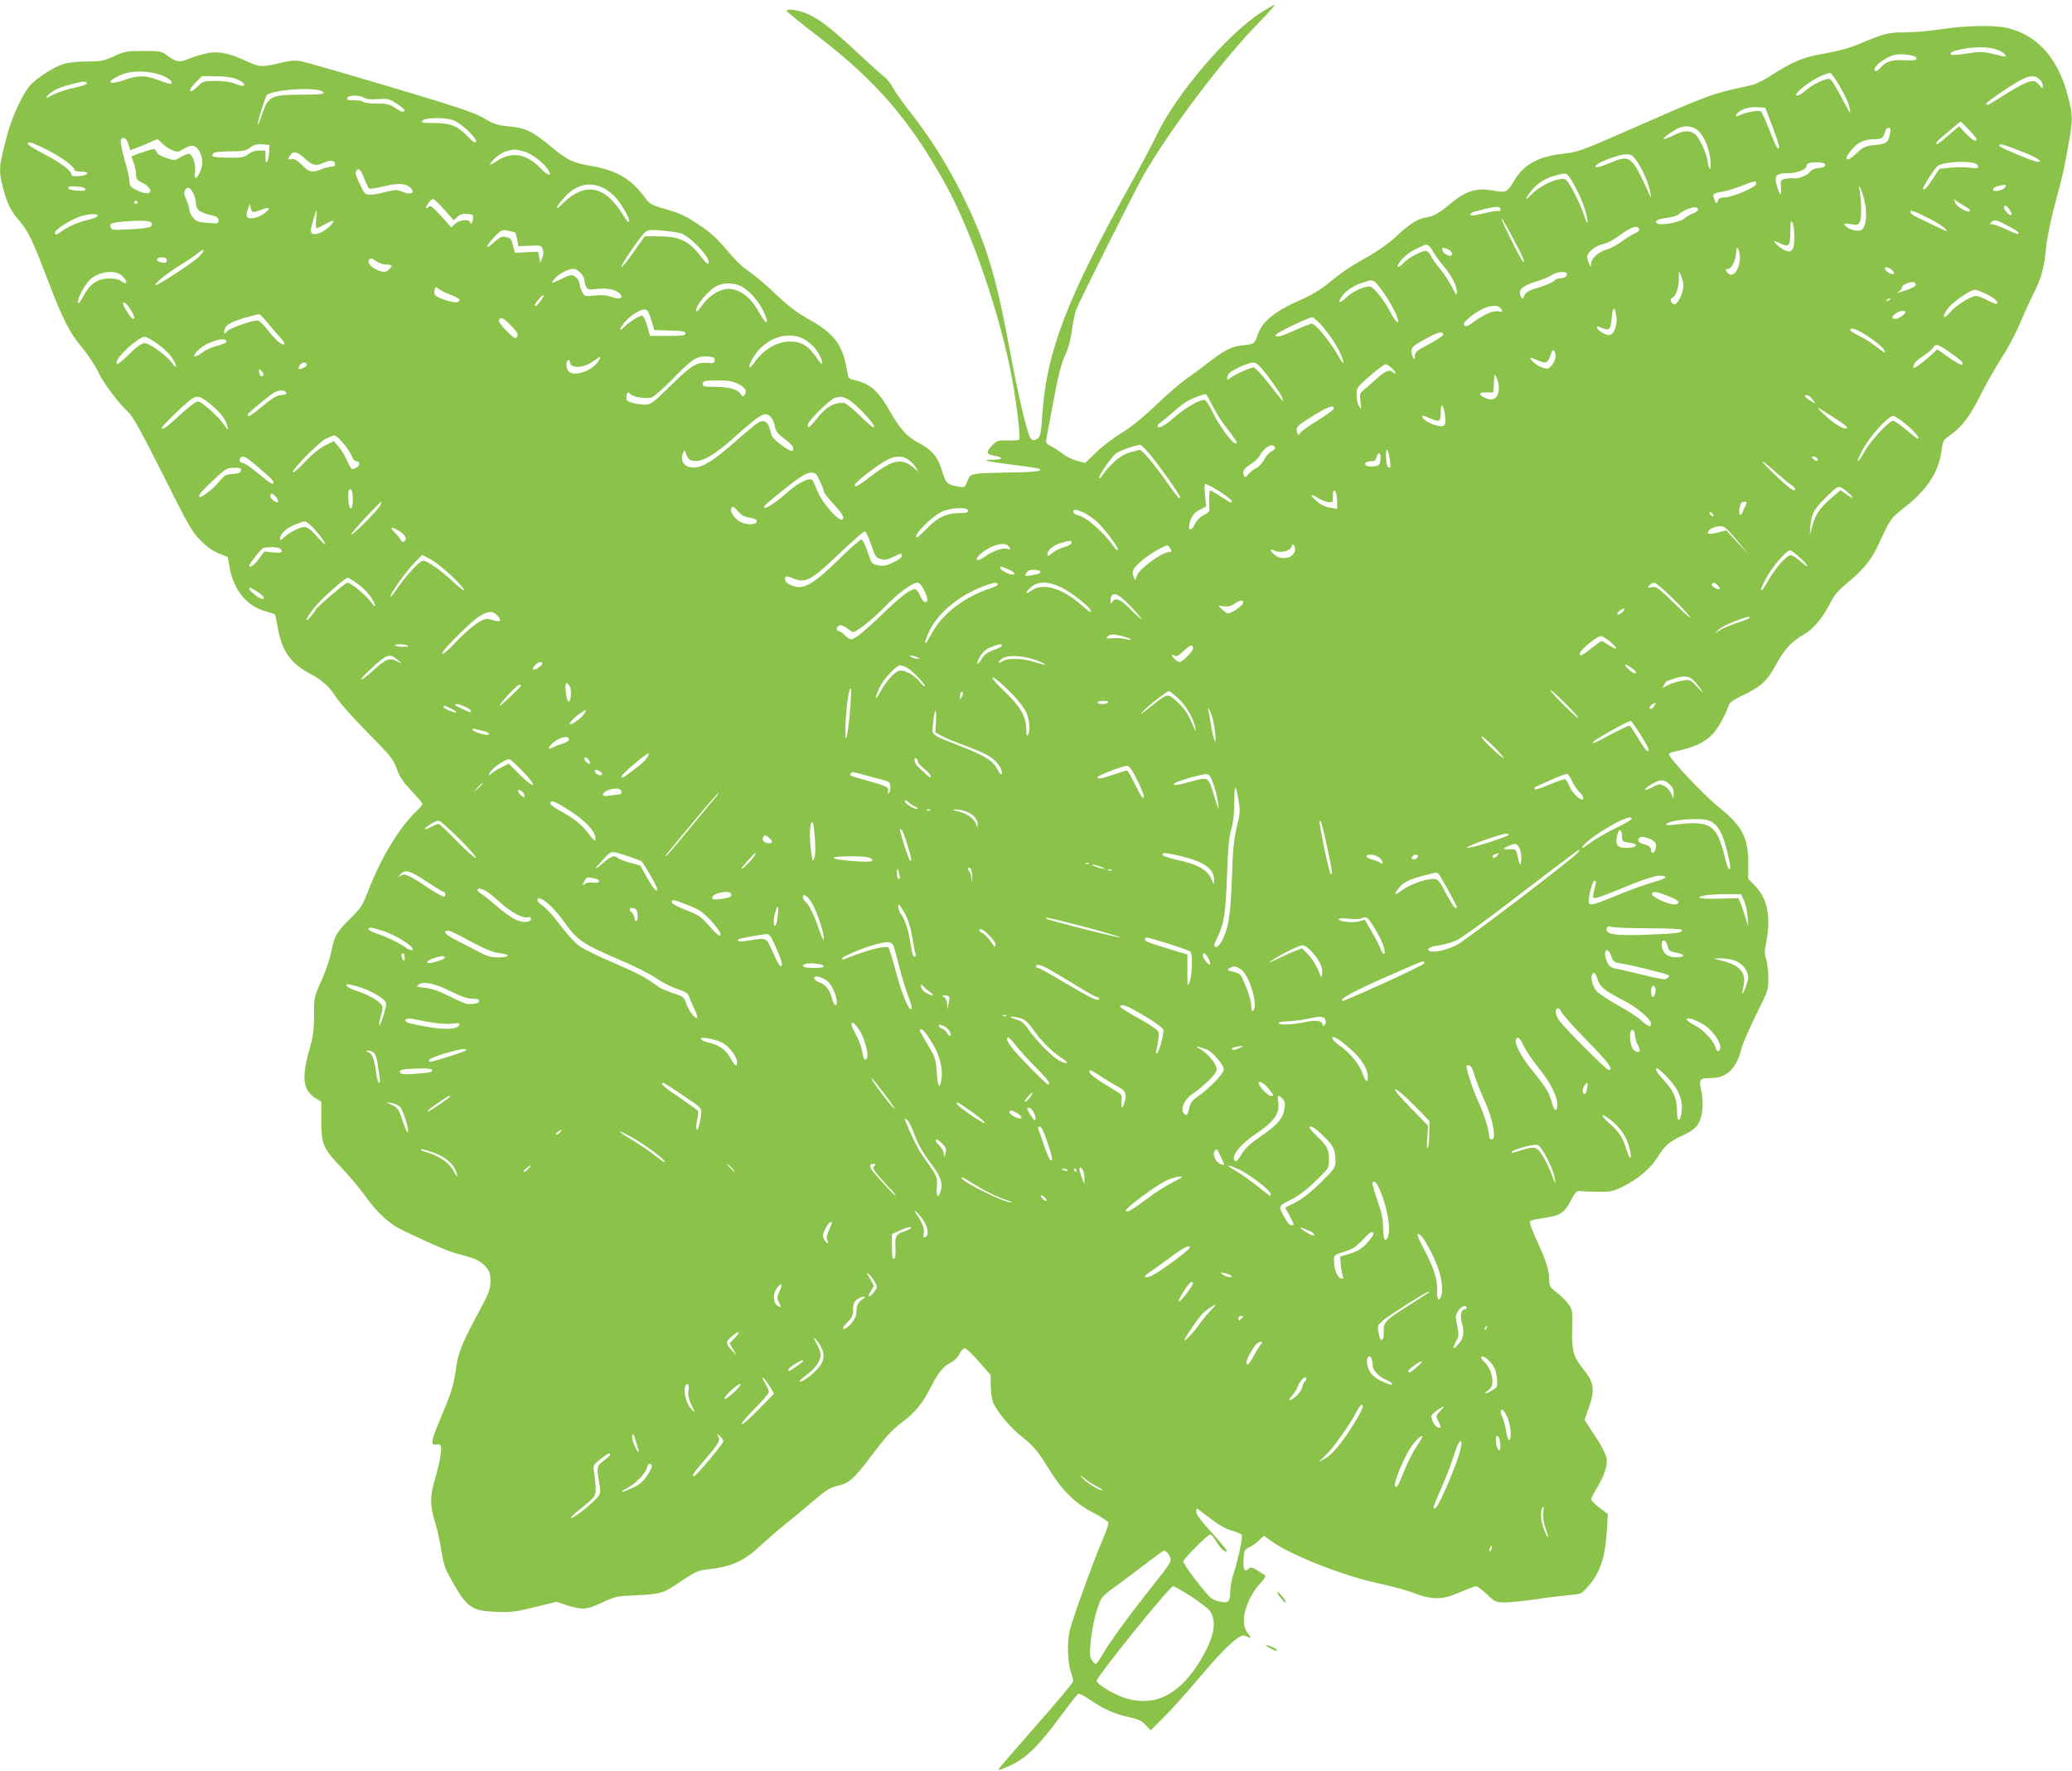 <?xml version="1.0" standalone="no"?>
<!DOCTYPE svg PUBLIC "-//W3C//DTD SVG 20010904//EN"
 "http://www.w3.org/TR/2001/REC-SVG-20010904/DTD/svg10.dtd">
<svg version="1.0" xmlns="http://www.w3.org/2000/svg"
 width="1280pt" height="1094pt" viewBox="0 0 1280 1094"
 preserveAspectRatio="xMidYMid meet">
<g transform="translate(0,1094) scale(0.1,-0.1)"
fill="#8bc34a" stroke="none">
<path d="M7785 10859 c-209 -136 -524 -508 -640 -754 -23 -49 -99 -193 -170
-320 -383 -689 -509 -1018 -535 -1396 -8 -117 -13 -146 -27 -156 -26 -20 -43
-15 -54 15 -26 67 -72 268 -119 519 -86 468 -146 666 -290 958 -95 193 -198
357 -329 525 -46 58 -93 125 -106 150 -13 25 -38 56 -56 69 -18 13 -90 78
-159 143 -159 148 -228 203 -305 239 -56 27 -135 39 -135 21 0 -4 91 -78 203
-164 350 -270 556 -509 771 -894 168 -299 347 -823 420 -1224 28 -156 52 -358
42 -367 -3 -3 -35 -5 -70 -4 -59 2 -66 0 -95 -29 -41 -42 -39 -57 9 -65 59
-10 59 -25 -1 -25 -87 0 -50 -10 112 -31 85 -10 161 -22 169 -25 31 -14 -37
-22 -180 -23 -80 -1 -168 -4 -196 -7 -49 -6 -53 -9 -68 -47 -15 -39 -16 -40
-57 -33 -66 11 -77 21 -99 96 -25 85 -61 129 -140 171 -76 40 -118 86 -180
194 -78 136 -125 176 -232 199 -22 5 -28 13 -33 44 -29 177 -78 242 -262 343
-51 29 -111 75 -178 139 -55 53 -127 114 -160 137 -33 22 -78 61 -100 87 -108
125 -131 148 -198 194 -99 68 -128 82 -232 112 -83 24 -92 30 -122 71 -84 114
-173 167 -332 194 -113 19 -147 36 -247 119 -112 94 -159 116 -258 125 -73 7
-93 13 -157 51 -62 36 -153 66 -574 192 -275 82 -523 153 -552 159 -42 8 -67
6 -136 -11 -111 -26 -122 -26 -208 14 -108 50 -175 62 -246 46 -31 -7 -76 -21
-101 -31 -60 -26 -82 -24 -133 14 -43 32 -46 32 -154 32 -103 0 -115 -2 -182
-33 -64 -29 -81 -32 -165 -32 -55 0 -116 -6 -145 -15 -56 -17 -149 -75 -201
-126 -44 -43 -115 -192 -145 -304 -56 -206 -57 -227 -27 -341 25 -94 48 -139
100 -199 54 -62 82 -122 169 -350 100 -261 138 -336 216 -430 37 -44 82 -112
100 -150 33 -71 123 -191 190 -254 27 -25 80 -122 211 -382 157 -314 180 -355
232 -407 38 -39 75 -65 113 -81 l56 -22 12 -68 c24 -136 105 -234 219 -267 31
-9 59 -18 61 -20 1 -1 9 -37 16 -78 25 -145 79 -223 196 -286 80 -42 125 -83
167 -150 19 -30 105 -127 192 -215 144 -146 160 -165 181 -225 18 -50 38 -80
91 -136 37 -39 68 -76 68 -81 0 -5 -18 -27 -41 -48 -107 -105 -214 -282 -295
-490 -35 -91 -45 -106 -110 -170 -84 -82 -99 -108 -119 -210 -8 -42 -35 -121
-60 -175 -45 -99 -45 -99 -45 -212 0 -96 -5 -129 -30 -218 -48 -169 -38 -245
38 -294 l37 -23 0 -119 c0 -146 11 -170 130 -294 44 -47 108 -123 141 -169 72
-102 149 -172 229 -211 220 -104 288 -133 359 -151 97 -25 126 -39 160 -79 21
-26 26 -42 26 -86 0 -46 -8 -68 -55 -157 -126 -235 -143 -275 -159 -389 -15
-104 -25 -136 -110 -338 -43 -103 -46 -133 -12 -124 16 4 25 1 29 -10 8 -21
-7 -105 -38 -211 -30 -102 -29 -159 6 -271 11 -36 27 -108 35 -161 11 -74 22
-111 50 -161 107 -195 131 -214 291 -220 90 -4 118 0 237 29 l134 33 53 -18
c106 -34 129 -33 226 12 84 39 93 41 208 46 139 5 173 14 239 58 130 88 145
96 212 103 141 15 220 50 320 144 39 36 111 99 161 139 50 40 130 106 177 147
70 60 96 75 138 85 73 15 104 43 218 195 78 104 117 147 180 196 88 67 130
119 180 219 45 88 76 128 122 151 24 12 45 33 55 54 9 19 24 35 33 35 9 0 48
-37 88 -83 l72 -82 0 -65 c1 -36 7 -82 14 -102 18 -50 108 -159 171 -208 75
-58 107 -95 171 -200 83 -136 165 -218 276 -275 49 -26 92 -53 95 -61 3 -8
-13 -56 -36 -108 -51 -116 -183 -481 -202 -556 -17 -71 -15 -192 5 -255 9 -27
16 -56 16 -62 0 -7 -97 -124 -217 -260 -266 -305 -247 -282 -242 -287 2 -3 36
10 75 29 92 42 171 119 302 297 56 75 106 139 112 143 6 4 37 -11 68 -33 86
-59 153 -90 239 -109 63 -13 84 -23 110 -50 l32 -33 78 78 c43 42 137 147 209
232 129 153 204 230 256 264 21 13 31 15 47 7 31 -17 34 -13 12 15 -30 38 -35
84 -16 149 18 65 53 124 99 173 19 20 27 36 20 40 -68 46 -86 54 -97 43 -27
-27 -38 -12 -35 51 3 59 5 64 33 77 17 7 44 27 61 43 l32 30 50 -36 c116 -84
447 -214 653 -257 75 -16 174 -42 220 -60 120 -45 180 -44 288 4 47 20 91 37
99 37 8 0 39 -22 68 -50 51 -48 55 -50 111 -50 32 0 117 9 188 19 72 11 165
22 207 26 76 7 78 7 117 52 75 85 107 178 117 343 l7 106 -52 39 c-28 21 -51
45 -51 52 0 7 14 35 31 63 48 78 71 147 64 191 -4 20 -27 68 -51 106 -25 37
-54 82 -65 100 l-20 32 25 71 c40 111 34 159 -30 237 -64 78 -75 117 -72 251
3 114 2 121 -23 155 -14 20 -46 52 -72 72 -43 33 -47 40 -47 78 0 58 -15 106
-65 218 -24 52 -47 107 -50 122 -8 29 -14 26 105 46 82 13 107 32 146 107 23
45 36 58 50 56 10 -2 60 -4 110 -5 86 -1 95 0 165 35 90 45 167 111 209 179
43 70 73 97 157 135 52 25 77 43 93 69 28 45 36 129 20 206 -16 72 -11 79 64
79 94 0 155 61 185 185 7 28 47 120 89 205 76 152 77 155 76 230 0 41 -6 92
-13 113 -11 31 -11 51 0 105 30 157 8 270 -67 347 l-44 46 0 94 c0 162 -37
232 -184 350 -86 68 -306 302 -306 325 0 5 12 12 28 15 128 27 190 55 244 112
31 32 81 123 101 184 3 9 40 33 83 53 112 53 152 90 204 187 52 97 97 146 175
190 59 33 118 106 169 207 19 37 48 70 102 114 92 76 145 140 185 227 81 173
76 166 169 240 140 110 208 218 225 354 7 53 11 60 49 86 73 50 123 116 187
243 34 68 93 172 131 232 39 59 89 154 113 210 23 55 60 137 82 181 54 106 70
165 83 294 6 64 28 171 55 271 52 194 57 218 84 372 27 149 26 177 -4 294 -61
237 -194 383 -383 423 -81 17 -253 13 -396 -9 -71 -11 -174 -20 -230 -20 -107
-1 -119 -4 -287 -74 -55 -23 -127 -43 -204 -56 -132 -22 -192 -46 -329 -133
-69 -44 -106 -60 -165 -72 -207 -45 -223 -50 -702 -261 -315 -138 -329 -143
-425 -154 -149 -16 -243 -68 -299 -165 -42 -71 -52 -77 -121 -64 -113 21 -174
3 -277 -82 -70 -59 -99 -74 -154 -84 -48 -8 -102 -43 -188 -125 -33 -31 -103
-80 -155 -110 -118 -66 -166 -98 -256 -172 -47 -38 -104 -72 -172 -102 -158
-69 -237 -134 -263 -216 -17 -52 -24 -57 -87 -63 -72 -6 -114 -27 -217 -107
-44 -34 -107 -81 -140 -103 -33 -23 -115 -94 -183 -159 -82 -78 -153 -136
-215 -174 -51 -31 -121 -85 -157 -120 l-66 -64 -51 13 c-28 8 -68 27 -89 44
-22 17 -54 38 -73 47 -28 15 -32 21 -27 44 3 15 19 101 36 193 37 202 54 268
86 339 15 32 30 90 36 140 5 46 18 105 28 131 26 64 363 737 413 824 167 290
498 727 721 953 55 56 96 102 90 102 -6 0 -46 -23 -89 -51z m4554 -227 c48
-18 72 -50 30 -39 -118 30 -129 31 -220 16 -50 -8 -93 -11 -96 -6 -8 14 4 20
65 33 81 17 170 16 221 -4z m-516 -38 c9 -3 17 -11 17 -17 0 -9 -21 -11 -74
-9 -78 4 -114 -7 -150 -47 -22 -24 -36 -27 -36 -7 0 19 60 65 107 82 35 12 87
11 136 -2z m-10815 -123 c29 -13 52 -30 52 -38 0 -17 -4 -16 -92 16 -74 27
-117 26 -203 -4 -105 -37 -113 -6 -8 36 66 26 178 22 251 -10z m10354 -58 c25
-43 50 -93 56 -112 15 -44 15 -75 0 -41 -7 14 -34 64 -60 112 -47 83 -51 86
-77 78 -42 -12 -93 -40 -129 -71 -40 -35 -76 -41 -46 -8 46 51 155 115 200
118 6 1 31 -34 56 -76z m-9903 39 c44 -17 67 -42 38 -42 -8 0 -31 7 -50 15
-22 9 -68 15 -114 15 -75 0 -78 -1 -114 -36 -24 -23 -39 -32 -44 -25 -4 7 11
29 33 51 l40 40 83 -1 c54 0 100 -6 128 -17z m11141 -2 c11 -11 20 -29 20 -41
0 -18 -2 -18 -23 7 -20 23 -28 26 -59 20 -19 -3 -82 -36 -139 -72 -118 -75
-129 -81 -129 -65 0 12 182 134 234 157 44 19 73 17 96 -6z m-12063 -26 c2 -5
-33 -17 -78 -26 -44 -9 -104 -29 -132 -44 -49 -25 -51 -25 -32 -4 28 31 65 48
148 70 75 20 89 20 94 4z m1426 -40 c20 -4 37 -12 37 -18 0 -8 -43 -11 -137
-11 -188 0 -206 -9 -244 -120 -15 -44 -28 -74 -28 -66 -1 19 50 180 59 186 44
27 222 44 313 29z m286 -48 c16 -9 45 -12 87 -8 58 4 67 2 114 -28 49 -31 63
-50 37 -50 -7 0 -29 11 -49 25 -31 21 -48 25 -112 25 -41 0 -78 5 -81 10 -3 6
-28 10 -55 10 -40 0 -48 3 -44 15 8 19 70 19 103 1z m8698 -171 c23 -60 42
-118 43 -128 0 -38 -20 -3 -60 101 -23 58 -46 110 -52 113 -14 9 -74 0 -117
-17 -40 -17 -44 -17 -35 -3 18 30 70 49 124 47 l55 -3 42 -110z m-8155 35 c59
-17 183 -140 140 -140 -4 0 -26 19 -47 41 -59 61 -104 79 -204 79 -73 0 -82 2
-71 15 15 18 124 21 182 5z m9418 -119 c0 -22 -22 -10 -65 34 l-43 45 -64 -55
c-34 -30 -66 -55 -70 -55 -19 0 -2 19 69 78 l75 62 49 -49 c27 -28 49 -55 49
-60z m-1722 54 c39 -33 73 -115 79 -189 3 -45 2 -57 -6 -46 -6 8 -11 25 -11
37 0 39 -51 152 -77 173 -34 27 -74 25 -134 -6 -28 -14 -55 -24 -61 -22 -10 4
70 60 102 71 36 13 80 6 108 -18z m1187 -22 c-10 -54 -19 -61 -93 -69 -60 -6
-70 -11 -114 -52 -33 -31 -52 -42 -59 -35 -7 7 2 25 28 56 40 48 80 67 143 67
44 0 55 8 64 43 3 15 13 27 22 27 13 0 15 -7 9 -37z m-10882 -63 c5 -19 10
-36 11 -38 2 -1 41 14 86 33 l83 36 31 -29 c17 -16 45 -35 63 -41 28 -12 36
-11 66 8 49 30 74 27 97 -11 24 -40 26 -88 4 -134 -22 -46 -37 -44 -29 5 7 45
-16 111 -39 111 -8 0 -31 -10 -51 -21 -36 -22 -37 -22 -90 -4 -35 12 -55 25
-59 38 -3 14 -11 18 -28 14 -17 -3 -106 -34 -126 -43 -1 0 5 -17 13 -37 8 -20
15 -52 15 -71 0 -31 5 -38 39 -55 72 -37 63 -86 -11 -56 -58 23 -68 33 -68 65
0 15 -13 74 -30 131 -16 57 -27 112 -24 122 9 29 37 15 47 -23z m-494 -40 c89
-46 161 -100 161 -121 0 -5 18 -9 41 -9 58 0 46 -24 -14 -28 -36 -2 -47 0 -47
12 0 23 -67 72 -172 127 -92 47 -118 69 -82 69 9 0 59 -22 113 -50z m1364 -7
c-1 -24 -6 -51 -12 -60 -8 -14 -10 -10 -11 25 l0 42 -39 0 c-25 0 -48 -8 -67
-22 -25 -20 -39 -23 -121 -22 -97 1 -115 6 -94 27 8 8 44 12 104 12 81 0 96 3
122 23 22 18 39 22 74 20 l46 -3 -2 -42z m10821 3 c98 -38 143 -67 104 -66
-25 1 -232 87 -236 98 -6 19 16 14 132 -32z m-9250 -1 c40 -9 110 -58 142
-100 43 -56 17 -60 -36 -5 -88 91 -179 106 -269 46 -35 -24 -48 -29 -41 -16
15 28 69 69 98 76 15 3 32 7 37 9 10 3 14 3 69 -10z m-1350 -45 c48 -44 68
-48 120 -24 37 18 66 13 66 -11 0 -9 -9 -15 -24 -15 -13 0 -40 -7 -59 -15 -57
-24 -79 -19 -122 26 -29 29 -46 39 -62 36 -27 -5 -27 -3 -11 23 19 30 44 24
92 -20z m8234 -25 c35 -54 71 -140 78 -190 4 -30 4 -30 -7 -5 -111 243 -117
247 -251 190 -44 -19 -75 -27 -81 -21 -17 17 146 82 198 78 24 -2 36 -12 63
-52z m1157 -15 c0 -10 -12 -16 -39 -18 -27 -2 -45 -11 -58 -27 -17 -22 -78
-43 -103 -36 -5 1 -24 0 -43 -4 -34 -6 -34 -7 -30 -55 3 -53 -3 -54 -21 -1
-25 75 -13 91 65 91 54 0 114 23 114 44 0 18 22 25 75 23 28 -2 40 -6 40 -17z
m914 14 c18 -4 31 -13 31 -22 0 -12 -9 -13 -51 -8 -28 4 -82 4 -120 0 l-68 -7
-42 -63 c-36 -56 -59 -78 -59 -58 0 12 69 120 87 136 26 24 151 36 222 22z
m-9935 -106 c10 -26 22 -50 27 -53 4 -3 48 3 95 15 92 22 137 17 165 -16 23
-28 -5 -39 -51 -20 -38 15 -47 15 -103 1 -102 -25 -129 -24 -143 5 -45 88 -53
114 -42 127 15 19 29 2 52 -59z m7453 0 c38 -61 81 -159 93 -214 15 -65 6 -66
-15 -2 -20 60 -68 159 -97 200 -16 23 -24 26 -51 22 -58 -11 -131 -50 -176
-95 -37 -37 -42 -39 -27 -14 42 68 98 111 176 131 66 18 67 18 97 -28z m1141
-25 c-4 -22 -148 -82 -196 -83 -24 0 -35 -6 -40 -21 -8 -20 -9 -20 -20 6 -16
35 -11 41 45 50 26 4 79 20 118 35 83 34 98 36 93 13z m-7121 -24 c24 -11 59
-39 79 -62 39 -46 89 -136 80 -145 -7 -7 -4 -10 -50 60 -106 162 -225 181
-355 55 -58 -57 -54 -32 7 35 70 78 155 98 239 57z m7795 -100 c14 -72 3 -145
-23 -160 -24 -12 -80 3 -100 27 -11 14 -8 15 33 9 41 -6 47 -5 58 16 12 22 9
148 -5 209 -3 17 0 14 11 -10 9 -19 21 -60 26 -91z m868 111 c0 -13 -34 -30
-60 -30 -31 0 -19 24 16 31 43 10 44 10 44 -1z m-11862 -18 c3 -10 -9 -12 -49
-10 -32 2 -54 8 -57 16 -3 10 9 12 49 10 32 -2 54 -8 57 -16z m666 -26 c9 -19
16 -44 16 -56 0 -47 22 -64 113 -84 19 -5 27 -13 27 -28 0 -20 -4 -20 -67 -15
-57 4 -71 9 -90 32 -13 14 -23 36 -23 48 0 12 -9 40 -19 63 -13 28 -16 46 -9
57 14 27 34 20 52 -17z m1551 -102 l58 -65 22 21 c17 16 33 21 61 18 35 -3 39
-6 36 -27 -3 -29 -13 -41 -19 -23 -8 20 -65 14 -91 -10 l-24 -23 -63 70 c-55
60 -65 68 -79 56 -20 -17 -20 -7 0 24 9 14 22 25 29 25 7 0 38 -29 70 -66z
m9411 10 c11 -7 16 -15 12 -19 -11 -12 -81 28 -89 52 l-8 22 33 -22 c19 -12
42 -27 52 -33z m-11306 36 c0 -5 -4 -10 -10 -10 -5 0 -10 5 -10 10 0 6 5 10
10 10 6 0 10 -4 10 -10z m716 -60 c8 0 31 7 51 15 20 8 39 13 42 9 11 -11 -49
-53 -85 -60 -49 -9 -60 4 -43 53 13 37 14 37 17 11 2 -16 9 -28 18 -28z m7704
14 c0 -7 -6 -11 -14 -8 -7 3 -48 -4 -90 -14 -42 -11 -78 -16 -81 -12 -8 13 9
20 88 39 76 18 97 17 97 -5z m3145 0 c9 -14 14 -28 11 -31 -8 -9 -46 27 -46
44 0 21 16 15 35 -13z m-1925 2 c0 -8 -14 -19 -32 -25 -18 -6 -42 -21 -54 -32
-24 -22 -152 -45 -168 -29 -16 16 4 27 61 34 31 4 64 13 73 21 43 39 120 59
120 31z m-8537 -61 c-3 -30 -2 -55 3 -55 5 0 29 12 53 25 24 14 46 23 49 20
10 -10 -51 -64 -84 -75 -37 -13 -54 -7 -54 17 0 16 31 123 36 123 1 0 0 -25
-3 -55z m9968 3 c43 -21 85 -49 95 -60 22 -24 25 -25 -91 30 -121 58 -118 57
-123 71 -6 18 27 7 119 -41z m-11318 17 c-1 -5 -30 -17 -65 -25 -64 -16 -111
-37 -160 -71 -31 -23 -38 -23 -38 -5 0 18 90 75 154 98 53 18 112 20 109 3z
m8802 -252 c8 -18 11 -33 7 -33 -9 0 -128 235 -137 270 -6 25 104 -177 130
-237z m-8467 206 c4 -23 -17 -29 -139 -36 -96 -5 -109 -4 -115 11 -10 25 1 30
79 37 118 10 171 6 175 -12z m10147 -80 c0 -80 -13 -102 -54 -88 -26 9 -83 59
-68 59 3 0 22 -8 42 -17 47 -22 55 -11 55 82 1 59 3 67 13 50 6 -11 12 -50 12
-86z m1311 70 c64 -33 81 -46 72 -54 -3 -3 -38 10 -79 30 -41 19 -80 33 -88
30 -11 -4 -12 -3 -1 10 18 21 30 19 96 -16z m-2269 -26 c3 -7 -11 -19 -30 -26
-18 -8 -55 -31 -81 -51 -26 -19 -66 -41 -89 -47 -53 -15 -97 -55 -98 -88 -1
-25 -1 -25 -15 7 -10 23 -11 38 -4 52 14 27 60 56 99 64 19 3 58 24 88 46 76
58 120 73 130 43z m-6945 -19 c3 -2 9 -22 13 -44 l7 -41 71 3 c68 3 71 2 80
-22 6 -16 4 -35 -4 -55 l-12 -30 -6 35 -6 35 -72 -3 -72 -4 -12 46 c-9 38 -16
46 -40 51 -31 7 -41 2 -91 -44 -45 -40 -32 -5 16 45 42 44 47 46 83 39 21 -4
41 -9 45 -11z m1022 -5 c61 -17 196 -163 172 -186 -5 -5 -20 8 -34 27 -85 113
-138 140 -280 140 l-79 0 -67 -95 c-36 -52 -71 -95 -77 -95 -12 0 114 187 145
214 18 16 31 18 101 12 44 -4 98 -11 119 -17z m4622 -77 c6 -4 18 -20 27 -37
9 -16 36 -55 62 -85 54 -65 85 -125 85 -165 0 -24 -4 -20 -30 31 -16 32 -50
84 -75 114 -25 30 -51 67 -58 83 -6 15 -20 27 -30 27 -27 0 -109 -45 -136 -74
-28 -30 -46 -34 -32 -8 18 35 67 75 116 98 58 26 56 26 71 16z m118 -22 c25
-9 37 -40 15 -40 -20 0 -49 21 -49 35 0 18 1 18 34 5z m1802 -26 c13 -68 -28
-150 -64 -128 -19 13 -28 36 -12 32 21 -5 52 48 54 91 1 51 13 53 22 5z
m-9517 -20 c-35 -36 -269 -189 -269 -175 0 15 69 71 149 120 47 29 98 63 114
77 42 36 47 20 6 -22z m-199 -22 c0 -15 -6 -18 -30 -14 -17 2 -30 10 -30 18 0
9 11 14 30 14 22 0 30 -5 30 -18z m1355 -26 c39 -1 43 -7 19 -30 -18 -18 -33
-20 -68 -6 -41 15 -70 49 -56 65 10 12 16 11 41 -7 16 -12 44 -22 64 -22z
m9298 -30 c9 -7 17 -18 17 -24 0 -16 -47 6 -54 24 -7 18 14 17 37 0z m-8098
-21 c14 -13 25 -34 25 -45 0 -12 5 -30 11 -42 10 -18 17 -19 69 -13 63 7 119
-5 141 -31 22 -27 -3 -36 -52 -19 -32 12 -61 14 -106 9 -61 -6 -61 -6 -77 24
-9 17 -16 39 -16 48 0 23 -29 54 -50 54 -9 0 -39 -11 -65 -25 -27 -13 -50 -23
-52 -22 -9 9 36 52 71 68 54 25 72 24 101 -6z m-2830 -20 c39 -38 31 -60 -9
-30 -23 17 -93 20 -133 4 -40 -15 -71 -47 -101 -104 -17 -33 -27 -44 -30 -33
-5 23 40 108 76 142 53 50 157 62 197 21z m8925 11 c0 -15 -21 -26 -50 -26 -9
0 -23 -7 -30 -15 -7 -8 -41 -24 -76 -35 -83 -25 -101 -35 -109 -61 -6 -17 -9
-19 -16 -8 -27 43 -1 72 89 99 37 11 81 29 97 40 35 23 95 27 95 6z m719 -71
c1 -41 -34 -115 -54 -115 -19 0 -33 32 -17 38 22 7 42 60 43 114 l1 53 13 -30
c8 -16 14 -43 14 -60z m-1914 29 c29 -12 129 -165 149 -231 14 -45 -14 -22
-43 35 -39 77 -107 162 -130 162 -39 0 -107 -32 -143 -67 -43 -42 -60 -38 -29
6 25 35 77 69 134 87 23 7 43 13 44 13 1 1 9 -2 18 -5z m3350 -23 c0 -8 -24
-22 -55 -32 -63 -21 -72 -23 -47 -8 9 5 17 16 17 24 0 14 45 35 70 32 8 -1 15
-9 15 -16z m-7256 -10 c62 -32 131 -120 155 -198 14 -45 -13 -22 -45 38 -58
108 -149 164 -227 138 -49 -16 -94 -51 -128 -100 -16 -23 -30 -37 -32 -31 -10
30 77 134 132 158 44 19 101 17 145 -5z m-1796 -52 c58 -22 70 -35 41 -46 -20
-7 -120 25 -135 43 -6 7 -8 23 -4 34 6 19 8 20 24 6 9 -8 42 -25 74 -37z
m9482 7 c51 -23 83 -51 71 -63 -3 -3 -28 6 -55 20 -27 15 -59 28 -72 29 -29 2
-125 -58 -161 -100 -45 -54 -55 -31 -12 26 29 37 137 112 163 112 9 0 39 -11
66 -24z m-8925 -45 c-12 -17 -26 -31 -31 -31 -12 0 -3 17 24 47 29 32 34 20 7
-16z m8335 9 c-3 -5 -12 -10 -18 -10 -7 0 -6 4 3 10 19 12 23 12 15 0z
m-10870 -60 c26 -42 31 -60 15 -60 -9 0 -60 79 -60 93 0 19 23 2 45 -33z
m8463 8 c19 -19 14 -29 -12 -22 -30 7 -84 -16 -148 -62 -38 -29 -52 -34 -61
-25 -9 10 -3 20 28 47 76 65 162 93 193 62z m717 -51 c9 -56 -15 -117 -45
-117 -24 0 -66 25 -74 45 -4 11 2 11 31 -1 46 -20 53 -11 60 65 6 68 19 72 28
8z m-5962 -24 l19 -62 96 -3 c78 -2 97 -6 97 -18 0 -12 -19 -15 -109 -15
l-110 0 -18 63 c-10 34 -24 62 -31 62 -17 0 -77 -37 -109 -68 -35 -33 -36 -21
-2 24 32 41 101 85 129 82 15 -2 24 -18 38 -65z m7747 48 c0 -14 -41 -41 -62
-41 -25 0 -23 16 4 34 25 18 58 21 58 7z m-10119 -63 c23 -29 58 -70 78 -90
19 -21 32 -41 28 -44 -12 -12 -54 24 -102 86 -28 36 -54 60 -65 60 -37 0 -180
-51 -189 -68 -15 -26 -23 -8 -10 21 8 18 28 31 68 46 46 17 113 35 143 40 3 1
25 -23 49 -51z m1513 -27 c25 -25 37 -45 33 -55 -10 -24 -19 -20 -71 33 -33
33 -47 55 -43 66 9 21 29 10 81 -44z m4993 17 c49 -55 99 -126 123 -181 27
-59 24 -80 -4 -30 -60 105 -148 213 -172 213 -8 0 -54 -18 -103 -40 -91 -41
-126 -49 -119 -28 4 12 203 108 224 108 6 0 29 -19 51 -42z m3386 -78 c41 -27
82 -61 91 -75 23 -34 14 -32 -44 14 -28 22 -75 52 -105 66 -30 15 -55 31 -55
36 0 21 44 5 113 -41z m-2626 14 c2 -6 -37 -32 -87 -59 -78 -41 -90 -51 -90
-74 0 -20 -2 -23 -10 -11 -5 8 -10 27 -10 42 0 23 11 33 83 72 80 45 107 52
114 30z m-3984 -15 c47 -13 102 -60 128 -110 30 -59 23 -79 -10 -28 -51 79
-97 109 -170 109 -80 0 -161 -47 -218 -126 -43 -61 -46 -28 -4 37 65 98 175
146 274 118z m-3979 -30 c58 -39 102 -82 122 -121 21 -41 11 -46 -16 -7 -32
44 -137 119 -167 119 -17 0 -46 -20 -92 -65 -69 -66 -81 -74 -81 -54 0 35 137
159 175 159 6 0 33 -14 59 -31z m443 -2 c-1 -5 -27 -16 -57 -24 -30 -7 -68
-25 -86 -38 -64 -49 -75 -24 -13 26 58 46 168 71 156 36z m10646 -62 c72 -50
92 -70 79 -79 -5 -3 -42 17 -82 45 l-72 51 -37 -34 c-51 -48 -111 -91 -111
-79 0 24 15 42 61 72 27 17 54 40 60 50 15 28 31 24 102 -26z m-2433 -25 c0
-16 -10 -41 -23 -56 -22 -25 -26 -26 -59 -15 -19 6 -46 23 -58 36 -27 29 -23
31 27 10 59 -25 65 -21 87 48 8 26 26 11 26 -23z m-5915 -34 c-35 -53 -131
-90 -174 -67 -22 12 -30 64 -11 76 6 3 10 -1 10 -9 0 -45 84 -43 146 3 22 16
40 27 42 26 2 -2 -4 -15 -13 -29z m720 9 c0 -18 -6 -20 -46 -17 -66 5 -97 -14
-230 -144 -108 -106 -119 -114 -155 -114 -22 0 -56 5 -76 11 -30 8 -38 15 -38
33 0 30 10 39 24 21 13 -17 93 -30 130 -21 14 3 73 55 132 115 119 123 149
142 214 139 37 -3 45 -6 45 -23z m-2520 -24 c6 -10 -25 -31 -45 -31 -8 0 -8 6
0 20 11 21 35 27 45 11z m5932 -68 c65 -87 86 -118 96 -148 8 -24 9 -25 -96
109 -38 47 -74 86 -82 86 -21 0 -126 -48 -147 -67 -19 -17 -23 -8 -11 23 8 20
118 73 154 74 21 0 38 -15 86 -77z m767 46 c14 -11 26 -26 26 -32 0 -8 -4 -7
-12 1 -22 22 -47 13 -101 -35 -29 -27 -66 -58 -81 -71 -26 -22 -27 -27 -21
-75 5 -50 5 -51 -9 -27 -9 14 -15 45 -16 70 0 42 4 48 57 95 65 58 114 95 124
95 3 0 18 -9 33 -21z m-6969 -49 c-9 -14 -25 5 -25 30 0 12 3 12 16 -2 9 -9
13 -21 9 -28z m7634 -70 c1 -68 -32 -94 -85 -68 -43 21 -40 35 8 34 l43 -1 4
60 c3 59 3 60 17 30 7 -16 13 -41 13 -55z m-4699 18 c46 -24 57 -42 40 -68 -8
-13 -12 -12 -25 7 -20 29 -73 43 -162 43 -54 0 -73 3 -73 13 0 24 12 27 95 27
64 0 90 -5 125 -22z m-2792 -55 c2 -9 -7 -13 -26 -13 -30 0 -53 -14 -142 -87
-51 -42 -70 -52 -70 -35 0 8 83 78 153 130 33 24 77 26 85 5z m5726 -86 c20
-41 62 -105 92 -142 30 -38 54 -72 54 -77 0 -42 -96 78 -148 184 -21 45 -43
77 -52 78 -31 0 -117 -49 -175 -100 -65 -57 -101 -78 -113 -66 -4 5 4 15 16
25 13 9 50 39 82 68 32 28 73 59 91 68 41 22 102 43 109 39 3 -1 23 -36 44
-77z m3705 43 l16 -24 -32 19 c-35 20 -44 39 -17 33 9 -2 24 -14 33 -28z
m-9900 -26 c64 -53 97 -96 106 -139 6 -28 4 -26 -24 15 -31 46 -137 140 -157
140 -15 0 -54 -30 -138 -107 -65 -59 -86 -73 -86 -55 0 9 134 140 174 170 42
32 62 28 125 -24z m3934 32 c40 -17 167 -148 167 -172 0 -12 -28 9 -84 64 -46
45 -92 83 -102 83 -62 4 -113 -26 -170 -100 -41 -52 -54 -61 -54 -36 0 23 141
162 170 168 14 2 29 5 33 6 4 0 22 -5 40 -13z m3694 -105 c7 -63 -3 -73 -55
-59 -43 12 -78 34 -86 53 -4 10 6 9 40 -6 69 -29 74 -27 74 33 0 67 18 52 27
-21z m-687 45 c0 -7 -47 -42 -105 -77 -58 -35 -105 -70 -105 -77 0 -7 -4 -10
-10 -7 -5 3 -10 17 -10 30 0 19 18 35 98 84 98 60 132 72 132 47z m3066 -41
c102 -66 110 -72 102 -81 -12 -11 -76 26 -132 78 -28 26 -48 47 -45 48 4 0 37
-20 75 -45z m-6542 -14 c9 -10 20 -35 23 -55 5 -31 16 -45 59 -77 35 -26 54
-47 54 -60 0 -26 -12 -22 -79 26 -33 24 -53 47 -57 63 -15 73 -38 94 -79 72
-13 -7 -79 -62 -147 -122 -137 -121 -205 -161 -264 -156 -48 4 -72 41 -56 86
9 25 10 25 17 7 14 -41 23 -50 54 -53 53 -5 129 40 247 146 169 151 192 163
228 123z m7016 -47 c57 -50 84 -84 66 -84 -3 0 -35 25 -71 55 -35 30 -71 55
-80 55 -25 0 -137 -120 -175 -188 -49 -86 -60 -78 -13 10 43 82 157 208 188
208 11 0 49 -25 85 -56z m-9661 -110 c22 -26 46 -62 53 -80 8 -22 19 -34 30
-34 24 0 23 -27 -1 -40 -29 -15 -30 -14 -56 43 -13 28 -37 68 -53 87 l-30 35
-57 -29 c-34 -18 -80 -55 -120 -98 -36 -39 -69 -68 -75 -66 -17 6 157 184 202
207 24 11 48 21 55 21 6 0 30 -21 52 -46z m4979 -64 c51 -59 192 -257 192
-271 0 -19 -18 1 -76 84 -82 118 -157 207 -173 207 -8 0 -38 -8 -68 -17 -53
-17 -118 -73 -165 -143 -13 -19 -17 -21 -17 -8 -1 15 74 123 102 146 21 18
141 59 154 53 6 -3 29 -26 51 -51z m779 34 c2 -6 -8 -16 -21 -22 -14 -6 -34
-28 -45 -49 -10 -21 -32 -45 -48 -53 -15 -7 -38 -25 -50 -39 -19 -22 -23 -23
-29 -8 -10 26 1 44 45 71 22 14 45 36 52 48 29 57 85 87 96 52z m710 -80 c5
-38 3 -46 -8 -42 -9 3 -15 24 -17 64 -2 70 14 55 25 -22z m-59 9 c-3 -34 -6
-38 -38 -44 -35 -7 -65 5 -54 22 3 5 18 9 34 9 21 0 29 6 34 25 10 39 28 30
24 -12z m-6957 -29 c92 -78 119 -104 119 -114 0 -20 -20 -8 -95 55 -42 36 -85
65 -96 65 -18 0 -26 20 -12 33 13 14 31 6 84 -39z m4048 20 c18 -14 36 -36 43
-48 l11 -21 -24 21 c-74 66 -131 57 -259 -41 -91 -69 -110 -80 -110 -62 0 17
159 139 211 161 52 23 93 20 128 -10z m5606 15 c12 -19 -5 -23 -22 -6 -16 16
-16 17 -1 17 9 0 20 -5 23 -11z m-252 -89 c38 -33 80 -68 93 -76 13 -9 24 -20
24 -25 0 -23 -33 0 -125 88 -108 103 -103 113 8 13z m-9485 13 c-2 -14 -15
-19 -50 -21 -42 -3 -51 -8 -83 -46 -33 -41 -102 -96 -119 -96 -20 0 6 33 81
103 78 73 85 77 129 77 38 0 45 -3 42 -17z m3577 -65 c14 -29 25 -59 25 -66 0
-7 27 -42 60 -77 58 -62 74 -95 47 -95 -28 0 -124 114 -147 175 -13 33 -27 64
-31 69 -16 18 -85 -14 -148 -70 -80 -70 -139 -109 -149 -100 -7 8 4 18 107
101 111 89 152 115 183 115 25 0 32 -7 53 -52z m2540 -118 c15 -24 -3 -18 -60
20 -33 22 -64 40 -68 40 -5 0 -8 -26 -7 -57 1 -32 1 -63 1 -69 -1 -6 -17 -18
-36 -27 -21 -10 -42 -31 -52 -52 -29 -61 -52 -39 -27 25 12 30 27 46 56 61
l39 20 -6 64 c-4 35 -4 68 -1 74 6 10 147 -77 161 -99z m3825 34 c26 -28 16
-26 -33 8 l-27 20 -60 -52 c-69 -60 -94 -97 -115 -171 l-15 -54 4 56 c6 75 24
108 104 184 63 61 67 63 91 50 15 -7 37 -26 51 -41z m-9250 -30 c0 -52 -14
-74 -23 -36 -7 27 -8 82 -2 93 14 21 25 -5 25 -57z m6074 40 c3 -9 6 -34 6
-56 l0 -41 -41 6 c-24 3 -56 17 -77 34 -49 40 -53 60 -6 29 22 -13 53 -26 69
-28 29 -3 30 -1 29 35 -1 38 9 49 20 21z m-6550 -23 c10 -11 16 -25 14 -31 -4
-14 -48 17 -48 36 0 20 14 18 34 -5z m645 -53 c-18 -34 -178 -195 -179 -179 0
11 176 201 187 201 2 0 -2 -10 -8 -22z m8441 17 c0 -3 -4 -13 -9 -23 -5 -9
-12 -25 -15 -34 -3 -10 -10 -18 -16 -18 -11 0 -6 52 7 73 5 8 33 10 33 2z
m-6230 -55 c18 -22 38 -32 70 -38 30 -5 45 -13 45 -22 0 -20 -40 -25 -86 -11
-39 12 -81 63 -72 88 8 19 15 16 43 -17z m1420 5 c0 -12 -13 -15 -57 -15 -77
-1 -132 -27 -197 -95 -30 -30 -56 -55 -60 -55 -38 0 87 129 154 159 56 26 160
29 160 6z m720 -15 c22 -11 55 -34 74 -51 44 -38 141 -168 132 -176 -4 -4 -13
2 -20 13 -67 95 -174 190 -228 201 -29 6 -40 33 -13 33 9 0 33 -9 55 -20z
m3886 -17 c-7 -7 -26 7 -26 19 0 6 6 6 15 -2 9 -7 13 -15 11 -17z m-8678 -49
c27 -19 102 -111 102 -126 0 -6 -21 13 -46 41 -65 72 -75 76 -132 51 -26 -12
-59 -33 -74 -47 -21 -20 -28 -23 -28 -11 0 29 40 67 93 87 64 25 58 24 85 5z
m8821 -101 l73 -88 -69 74 -69 74 -52 -13 c-54 -13 -69 -10 -57 10 9 15 44 29
76 29 20 1 40 -17 98 -86z m-8264 57 c38 -23 51 -48 34 -64 -8 -8 -14 -6 -23
8 -6 11 -21 30 -33 42 -40 38 -28 45 22 14z m2917 -86 c24 -71 30 -80 58 -88
25 -7 41 -5 76 12 53 26 54 26 54 6 0 -9 -22 -25 -54 -40 -43 -20 -61 -23 -92
-16 -38 7 -40 10 -64 82 -14 40 -30 75 -37 77 -6 3 -69 -52 -140 -122 -143
-140 -208 -182 -265 -170 -44 10 -68 26 -68 47 0 22 4 22 57 2 71 -28 109 -6
280 158 80 76 150 137 156 135 7 -2 24 -39 39 -83z m1238 12 c0 -7 -20 -19
-46 -26 -26 -7 -59 -24 -75 -38 -21 -17 -29 -20 -29 -9 0 27 34 57 80 71 59
18 70 19 70 2z m-392 -18 c18 -18 15 -30 -5 -19 -21 11 -97 -15 -139 -48 -15
-11 -33 -21 -41 -21 -27 0 6 39 60 70 54 31 105 38 125 18z m1772 -22 c0 -50
-77 -72 -123 -36 -31 25 -37 46 -8 30 42 -22 111 -3 111 31 0 6 5 7 10 4 6 -3
10 -17 10 -29z m-770 4 c9 -16 8 -20 -5 -20 -44 0 -181 -98 -200 -144 l-14
-31 -9 25 c-12 32 -3 49 55 99 43 37 135 91 155 91 4 0 12 -9 18 -20z m-5506
4 c9 -3 16 -12 16 -19 0 -10 -13 -12 -54 -8 l-53 6 -34 -46 c-30 -41 -59 -60
-59 -39 0 9 68 94 83 104 14 9 79 10 101 2z m9397 -61 c27 -25 47 -48 44 -51
-2 -3 -23 12 -45 32 -22 20 -48 36 -57 36 -25 0 -95 -78 -137 -153 -50 -90
-67 -86 -19 5 38 72 128 178 151 178 7 0 35 -21 63 -47z m-8327 -115 c44 -42
77 -80 73 -84 -4 -4 -35 20 -69 53 -35 33 -88 77 -120 97 -46 31 -60 36 -76
27 -27 -14 -107 -105 -150 -169 -19 -29 -37 -50 -39 -48 -9 9 88 147 141 202
l54 56 53 -28 c30 -16 89 -64 133 -106z m3429 47 c40 -16 57 -35 32 -35 -22 0
-75 28 -75 40 0 13 1 13 43 -5z m202 -15 c7 -11 -3 -16 -58 -25 -36 -6 -38 -5
-27 14 7 15 21 21 45 21 18 0 37 -5 40 -10z m-4209 -82 c30 -22 67 -61 81 -85
31 -53 26 -66 -8 -19 -28 39 -122 116 -142 116 -13 0 -197 -155 -197 -168 -1
-4 -14 -22 -30 -41 -46 -53 -26 -3 22 55 47 58 187 183 206 184 7 0 38 -19 68
-42z m3492 -33 c26 -53 28 -75 7 -75 -8 0 -22 18 -31 40 -10 24 -23 40 -33 40
-28 0 -92 -49 -196 -150 -111 -108 -176 -160 -197 -160 -8 0 -25 11 -38 25
-13 14 -29 25 -37 25 -18 0 -17 29 2 36 13 5 30 -3 80 -40 14 -11 121 72 205
159 71 74 166 145 194 145 16 0 28 -12 44 -45z m456 36 c4 -5 -18 -17 -46 -26
-156 -51 -292 -153 -358 -271 -39 -69 -39 -69 -45 -63 -2 3 9 34 25 68 55 116
189 226 343 282 59 21 74 23 81 10z m385 -17 c81 -37 221 -154 185 -154 -3 0
-29 20 -57 45 -118 103 -235 136 -304 87 -42 -30 -43 -12 -2 22 41 35 104 35
178 0z m3785 -71 c54 -53 102 -106 108 -117 6 -12 -38 27 -98 86 -100 97 -112
106 -139 100 -27 -5 -29 -4 -16 11 7 10 21 17 31 17 9 0 61 -44 114 -97z m281
77 c11 -13 14 -20 6 -20 -21 0 -52 21 -46 31 9 14 20 11 40 -11z m-9025 -36
c40 -26 51 -44 28 -44 -15 0 -78 49 -78 61 0 14 7 11 50 -17z m5391 -86 c38
-40 69 -76 69 -81 0 -5 -26 18 -57 50 -67 69 -100 85 -120 57 -11 -15 -13 -15
-13 -2 0 70 39 62 121 -24z m699 18 c0 -15 -72 -66 -93 -66 -7 0 -24 11 -37
25 l-23 24 34 -5 c24 -3 43 1 64 15 35 24 55 27 55 7z m2343 -58 c-13 -12 -26
-18 -30 -14 -4 4 1 14 11 22 31 22 43 17 19 -8z m-6953 -18 c28 -28 26 -44 -5
-36 -14 3 -35 9 -47 12 -33 8 -108 -45 -197 -138 -69 -72 -103 -98 -84 -64 18
32 174 185 219 215 55 36 86 39 114 11z m7735 -19 c-6 -5 -41 -19 -80 -31 -38
-13 -83 -32 -100 -43 l-30 -20 21 22 c11 12 54 35 95 50 76 30 110 38 94 22z
m-3869 -112 c24 -6 47 -15 49 -19 3 -5 -12 -4 -32 2 -21 5 -57 8 -80 5 -36 -4
-42 -2 -32 9 14 17 36 18 95 3z m3013 -35 c51 -44 46 -57 -9 -20 -22 14 -42
26 -46 26 -3 0 -31 -20 -63 -45 -62 -49 -71 -53 -71 -31 0 19 106 106 129 106
10 0 36 -16 60 -36z m-7430 -23 c8 -5 -3 -8 -33 -7 -25 0 -46 4 -46 9 0 10 62
9 79 -2z m3671 0 c0 -5 -23 -17 -52 -27 -37 -14 -57 -28 -71 -51 -10 -18 -23
-33 -29 -33 -5 0 2 19 16 43 18 30 37 47 68 59 49 19 68 22 68 9z m1180 -18
c0 -17 -65 -83 -82 -83 -15 0 -48 30 -48 43 0 5 7 4 15 -3 11 -9 22 -4 57 28
43 40 58 44 58 15z m-4915 -69 l30 -25 -34 16 c-46 23 -66 15 -143 -55 -88
-80 -108 -78 -22 3 103 96 121 103 169 61z m3210 16 l20 -9 -20 0 c-11 0 -27
4 -35 9 -13 9 -13 10 0 9 8 0 24 -4 35 -9z m739 -20 c75 -29 67 -35 -13 -10
-77 24 -168 26 -199 4 -12 -8 -22 -11 -22 -5 0 6 12 17 28 26 36 20 129 14
206 -15z m-3054 -20 c0 -13 -49 -44 -57 -36 -9 8 27 46 44 46 7 0 13 -4 13
-10z m6755 -50 c4 -6 1 -10 -6 -10 -15 0 -59 39 -59 52 0 10 55 -26 65 -42z
m-4499 23 c35 -20 122 -113 106 -113 -6 0 -20 14 -32 30 -27 37 -95 74 -124
66 -30 -7 -80 -62 -115 -126 -37 -67 -41 -50 -6 25 25 52 103 135 127 135 8 0
27 -8 44 -17z m657 -171 c32 -34 66 -80 77 -104 21 -46 26 -114 10 -138 -7
-11 -10 -1 -10 36 0 75 -37 139 -130 228 -83 79 -108 120 -42 68 20 -16 63
-57 95 -90z m4212 81 c52 -64 58 -80 12 -29 -45 48 -45 49 -93 41 -27 -4 -66
-16 -87 -26 l-38 -20 11 20 c6 12 12 21 13 21 1 0 20 7 42 15 71 25 106 20
140 -22z m-6954 -27 c13 -27 3 -104 -11 -90 -14 15 -23 114 -11 114 6 0 16
-11 22 -24z m-303 7 c-1 -5 -34 -37 -72 -73 -38 -36 -65 -58 -60 -49 18 32
109 128 122 128 8 1 12 -2 10 -6z m2032 -165 c-16 -180 -33 -218 -26 -57 5
109 22 216 33 205 3 -3 0 -69 -7 -148z m4500 -33 c0 -12 -158 144 -172 170 -6
11 31 -20 81 -70 50 -49 91 -94 91 -100z m-3809 128 c-10 -17 -10 -16 -11 3 0
23 13 41 18 25 2 -6 -1 -18 -7 -28z m1339 -9 c49 -46 93 -121 104 -179 6 -34
9 -39 -36 60 -21 44 -47 76 -96 117 -40 34 -44 32 -152 -55 -45 -36 -63 -47
-45 -28 34 38 153 131 167 131 5 0 31 -21 58 -46z m-435 -24 c-3 -5 -19 -10
-36 -10 -16 0 -29 5 -29 10 0 6 16 10 36 10 21 0 33 -4 29 -10z m3375 -20 c-6
-11 -15 -20 -20 -20 -16 0 -11 18 8 29 24 14 24 14 12 -9z m-7345 -7 c19 -9
35 -20 35 -25 0 -4 -2 -8 -4 -8 -8 0 -96 41 -96 45 0 10 31 4 65 -12z m-90
-10 c48 -23 44 -35 -5 -15 -22 9 -40 20 -40 25 0 10 5 9 45 -10z m4714 -97 c6
-33 11 -71 10 -85 l0 -26 -10 23 c-5 13 -14 53 -19 90 -6 37 -13 76 -16 87 -3
15 -1 14 10 -5 8 -14 19 -52 25 -84z m-3895 58 c-10 -14 -34 -35 -53 -46 -51
-33 -37 2 19 45 50 39 63 39 34 1z m2178 -42 l-4 -67 39 -21 c21 -12 85 -39
143 -60 58 -21 126 -50 151 -66 47 -28 86 -83 77 -109 -3 -9 -13 1 -26 27 -27
54 -77 85 -235 147 -184 72 -171 61 -162 146 9 90 22 93 17 3z m4356 -86 c50
-80 60 -108 33 -92 -6 4 -29 38 -52 77 -23 38 -46 72 -51 75 -5 3 -54 -20
-110 -50 -98 -54 -135 -69 -111 -45 18 18 217 128 227 125 5 -1 34 -42 64 -90z
m-7154 28 c34 -6 51 -24 24 -24 -28 0 -88 22 -88 32 0 5 6 8 14 5 8 -3 31 -9
50 -13z m531 -53 c0 -8 -18 -19 -40 -26 -22 -6 -50 -17 -62 -24 -29 -15 -29
-1 0 27 41 38 102 52 102 23z m5712 -43 c35 -34 63 -67 63 -72 0 -9 -106 87
-128 116 -28 38 5 15 65 -44z m-5232 -72 c-9 -13 -32 -36 -51 -50 -19 -14 -50
-38 -69 -52 -28 -21 -35 -23 -35 -10 0 14 160 149 168 141 2 -2 -4 -15 -13
-29z m-355 -16 c6 -11 7 -20 2 -20 -10 0 -32 21 -32 32 0 16 19 8 30 -12z
m2030 -5 c0 -7 18 -28 40 -45 22 -17 40 -39 40 -47 0 -11 -9 -6 -29 13 -17 16
-39 37 -50 47 -21 17 -30 64 -11 52 6 -3 10 -12 10 -20z m-2439 -62 c94 -97
75 -114 -21 -18 l-67 67 -44 -22 c-24 -12 -52 -29 -61 -38 -29 -25 -20 2 10
30 28 27 80 57 98 58 6 0 44 -34 85 -77z m3788 -40 c45 -92 56 -123 42 -123
-5 0 -28 38 -50 85 -22 47 -44 85 -49 85 -4 0 -42 -11 -82 -25 -78 -27 -100
-30 -100 -16 0 9 154 69 182 70 12 1 30 -23 57 -76z m-3299 25 c0 -5 -6 -8
-14 -8 -16 0 -38 24 -30 33 7 7 44 -14 44 -25z m1625 -7 c39 -11 89 -24 113
-31 39 -10 42 -13 42 -45 0 -19 -4 -35 -10 -35 -5 0 -7 6 -4 13 8 22 -15 33
-121 62 -113 31 -118 33 -110 46 8 12 10 12 90 -10z m2152 -58 c12 -35 25 -86
28 -115 5 -50 4 -48 -20 31 -42 137 -36 133 -153 101 -82 -23 -112 -26 -95 -9
13 13 172 59 198 56 15 -1 26 -18 42 -64z m2213 24 c10 -23 30 -53 44 -67 24
-21 35 -50 20 -50 -19 0 -64 45 -77 79 -9 22 -21 42 -26 46 -6 3 -49 -11 -96
-31 -47 -20 -89 -34 -92 -30 -3 3 -4 8 -1 11 9 9 183 84 196 84 7 1 22 -18 32
-42z m604 -22 c18 -17 26 -34 25 -57 l-1 -33 -14 32 c-7 18 -27 39 -43 47 -27
14 -32 14 -76 -9 -57 -31 -56 -10 1 22 50 29 75 29 108 -2z m-7334 2 c0 -2
-12 -14 -27 -28 l-28 -24 24 28 c23 25 31 32 31 24z m4672 -104 c10 -63 9 -78
-12 -164 -18 -76 -24 -137 -30 -314 -8 -228 -20 -307 -61 -387 -11 -21 -26
-38 -34 -38 -20 0 -19 8 5 58 42 87 52 150 60 382 6 171 12 239 26 285 12 41
18 93 19 167 0 116 8 119 27 11z m-3815 62 c7 -21 7 -21 -59 -29 -49 -6 -57
-5 -52 8 12 31 100 47 111 21z m-609 -7 c7 -7 12 -19 12 -27 0 -11 -4 -10 -20
4 -21 19 -26 35 -12 35 4 0 13 -5 20 -12z m1200 -25 c-8 -10 -81 -98 -162
-195 -80 -98 -149 -178 -152 -178 -8 0 -8 0 169 212 81 98 150 178 154 178 3
0 -1 -8 -9 -17z m1226 -67 c10 -3 17 -9 14 -12 -10 -9 -78 30 -78 45 0 11 5
10 23 -6 12 -11 31 -23 41 -27z m-2154 -12 c115 -70 187 -148 178 -192 -2 -11
-15 1 -41 36 -40 56 -93 98 -186 148 -31 17 -55 36 -53 42 6 20 25 14 102 -34z
m2247 -10 c-3 -3 -12 -4 -19 -1 -8 3 -5 6 6 6 11 1 17 -2 13 -5z m214 -5 c48
-16 79 -48 78 -78 l-1 -26 -9 27 c-12 32 -60 64 -115 77 -30 7 -33 9 -13 10
14 1 41 -4 60 -10z m4119 -48 c0 -5 -47 -32 -104 -60 -57 -28 -124 -67 -149
-86 -51 -39 -70 -45 -41 -14 30 33 103 83 184 128 73 40 110 50 110 32z m497
-21 c41 -24 68 -78 93 -182 22 -93 24 -108 11 -108 -5 0 -16 33 -25 73 -9 39
-27 95 -40 124 -39 83 -94 100 -261 79 -50 -6 -67 -5 -60 3 16 17 84 29 170
30 63 1 87 -3 112 -19z m-7737 -105 c63 -63 108 -115 99 -115 -9 0 -62 47
-118 105 -56 58 -107 105 -112 105 -5 0 -28 -9 -50 -21 -23 -11 -38 -15 -34
-9 10 17 67 50 85 50 9 0 67 -52 130 -115z m5359 -50 c35 -167 34 -165 22
-165 -4 0 -22 71 -40 158 -34 173 -35 181 -22 167 5 -6 23 -77 40 -160z
m-3165 57 c4 -58 3 -109 -3 -123 -5 -13 -11 -19 -12 -14 -21 121 -21 235 0
235 5 0 11 -44 15 -98z m570 -36 c28 -91 32 -116 16 -100 -9 9 -59 167 -60
187 0 5 4 6 9 2 6 -3 21 -43 35 -89z m4416 50 c0 -34 2 -35 45 -42 58 -8 54
-28 -7 -32 -70 -5 -86 20 -62 96 8 25 24 11 24 -22z m-700 6 c0 -4 -59 -26
-130 -49 -72 -22 -129 -35 -127 -29 3 11 207 84 240 85 9 1 17 -3 17 -7z
m-4568 -19 c23 -20 23 -33 1 -33 -28 0 -47 16 -40 34 8 20 16 20 39 -1z m5443
-7 c35 -15 43 -34 29 -70 -9 -23 -22 -20 -26 7 -2 16 -13 24 -40 31 -35 9 -47
24 -31 39 10 11 30 8 68 -7z m-807 -59 c7 -15 12 -46 10 -70 -4 -44 -10 -37
-24 28 -9 39 -11 40 -47 38 -46 -3 -47 4 -4 22 40 18 49 15 65 -18z m356 -28
c-38 -42 -685 -535 -743 -566 -62 -32 -138 -50 -168 -39 -28 11 1 29 60 36 29
4 76 18 104 30 28 12 201 137 399 290 192 148 353 269 358 270 5 0 1 -10 -10
-21z m-5864 -19 c36 -12 72 -25 80 -29 14 -8 99 -156 100 -174 0 -25 -29 8
-64 73 l-41 73 -63 17 c-35 10 -69 23 -75 29 -20 20 -43 12 -91 -30 -59 -52
-59 -42 1 22 52 55 44 55 153 19z m781 3 c-11 -22 -81 -90 -81 -80 0 8 80 97
87 97 2 0 -1 -8 -6 -17z m2637 -3 c139 -33 202 -79 202 -144 l-1 -31 -13 30
c-28 63 -85 95 -220 124 -44 10 -82 23 -84 29 -5 17 20 15 116 -8z m1952 5
c-14 -17 -30 -20 -30 -6 0 5 8 12 18 14 9 3 19 5 21 6 2 0 -2 -6 -9 -14z
m-732 -11 c12 -8 22 -22 22 -31 0 -13 -3 -13 -15 -3 -8 7 -29 15 -47 19 -17 4
-33 12 -36 19 -6 18 49 15 76 -4z m242 6 c0 -12 -28 -25 -36 -17 -9 9 6 27 22
27 8 0 14 -5 14 -10z m-3401 -6 c17 -4 31 -12 31 -18 0 -8 -21 -11 -67 -9
-112 6 -173 14 -173 24 0 10 160 12 209 3z m1368 -40 c-3 -3 -12 -4 -19 -1 -8
3 -5 6 6 6 11 1 17 -2 13 -5z m73 -19 c19 -7 28 -13 20 -13 -8 0 -31 6 -50 13
-19 7 -28 13 -20 13 8 0 31 -6 50 -13z m-1241 -62 c1 -7 -3 -13 -9 -13 -5 0
-10 17 -9 38 1 33 2 34 9 12 4 -14 8 -31 9 -37z m447 -4 c1 -39 0 -43 -3 -14
-2 22 -9 44 -14 50 -13 13 -11 27 4 23 7 -3 12 -25 13 -59z m861 45 c-3 -3
-12 -4 -19 -1 -8 3 -5 6 6 6 11 1 17 -2 13 -5z m-4226 -74 c50 -33 95 -60 100
-60 5 0 9 -7 9 -15 0 -8 -2 -15 -5 -15 -12 0 -72 34 -117 66 -25 18 -65 43
-89 55 -36 18 -46 19 -63 9 -21 -13 -21 -13 -1 9 28 32 58 23 166 -49z m6245
52 c9 -6 114 -196 114 -207 0 -3 -4 -5 -9 -5 -6 0 -31 40 -58 90 -45 85 -50
90 -81 90 -49 0 -151 -38 -194 -72 -42 -33 -50 -26 -17 16 27 34 64 53 152 76
85 22 79 22 93 12z m1402 -23 c-2 -6 -35 -19 -73 -29 -39 -10 -131 -43 -205
-73 -162 -67 -188 -74 -194 -56 -8 23 19 132 33 137 10 3 12 -2 8 -19 -22 -94
-22 -92 9 -85 16 4 63 21 104 38 181 75 247 97 283 98 24 0 37 -4 35 -11z
m-6619 -5 c45 -9 41 -34 -4 -27 -21 3 -41 1 -50 -7 -18 -15 -19 -7 -3 20 14
22 14 22 57 14z m-656 -86 c18 -12 56 -44 84 -70 58 -53 134 -93 164 -85 12 3
19 0 19 -9 0 -24 -46 -27 -94 -6 -25 11 -79 50 -119 85 -41 36 -84 70 -96 76
-11 7 -21 16 -21 21 0 17 30 11 63 -12z m1503 -9 c10 -17 -7 -26 -63 -33 -43
-5 -53 -4 -53 8 0 27 101 49 116 25z m5789 -15 c65 -26 78 -40 50 -51 -30 -11
-162 48 -150 67 10 15 30 12 100 -16z m469 -29 c10 -22 20 -67 22 -100 l4 -60
-18 60 c-11 33 -24 73 -31 88 l-11 28 -120 -3 c-74 -2 -121 1 -122 7 -4 12 83
22 182 21 l75 -1 19 -40z m-5762 -8 c32 -51 78 -184 77 -224 0 -19 -9 -3 -28
52 -32 92 -63 156 -85 174 -9 8 -16 20 -16 27 0 27 25 13 52 -29z m-1617 -18
c25 -23 65 -69 89 -103 83 -117 113 -137 360 -243 82 -35 177 -83 210 -107 34
-24 91 -53 128 -65 50 -17 69 -28 73 -44 4 -12 18 -46 32 -75 15 -28 23 -55
19 -60 -11 -10 -54 46 -68 92 -12 36 -18 40 -79 60 -36 12 -75 28 -86 36 -87
63 -128 85 -277 149 -93 39 -192 88 -219 108 -27 20 -80 78 -118 130 -38 51
-85 103 -104 115 -19 13 -35 29 -35 36 0 24 31 12 75 -29z m855 -1 c69 -27 90
-41 141 -95 53 -58 73 -93 51 -93 -5 0 -33 28 -64 63 -49 56 -65 66 -142 95
-53 21 -86 39 -86 48 0 20 8 18 100 -18z m1339 -50 c20 -36 35 -83 46 -145 8
-51 18 -100 21 -108 4 -8 1 -15 -4 -15 -12 0 -18 17 -27 80 -10 72 -35 152
-56 178 -17 22 -26 62 -15 62 3 0 18 -24 35 -52z m-785 -22 c-7 -58 -24 -78
-24 -27 0 30 19 95 26 88 3 -2 2 -30 -2 -61z m-870 38 c9 -25 7 -64 -4 -64 -5
0 -10 8 -10 19 0 10 -7 24 -15 31 -8 7 -15 16 -15 21 0 16 38 10 44 -7z m4561
-114 c43 -71 69 -140 56 -153 -5 -5 -13 5 -20 25 -6 18 -31 68 -56 110 l-44
76 -35 -10 c-37 -12 -126 -2 -126 13 0 6 25 7 64 3 38 -4 71 -2 82 4 24 14 35
4 79 -68z m-1792 13 c119 -32 217 -60 217 -64 0 -7 -448 106 -458 116 -13 12
35 2 241 -52z m3479 -8 c108 0 200 -4 204 -8 18 -18 -25 -25 -191 -31 -216 -9
-283 1 -268 40 4 12 12 13 32 7 14 -4 114 -8 223 -8z m-7820 -15 c94 -29 228
-120 177 -120 -6 0 -23 8 -37 19 -40 28 -120 66 -180 85 -28 10 -50 22 -46 27
7 12 13 12 86 -11z m3749 -29 c22 -21 39 -46 39 -55 0 -23 -4 -20 -35 24 -15
22 -36 42 -46 45 -11 4 -19 11 -19 16 0 19 24 8 61 -30z m-3271 -1 c149 -82
198 -103 248 -109 69 -8 63 -26 -9 -26 -46 0 -70 7 -130 39 -41 22 -102 53
-136 70 -60 30 -81 56 -45 56 9 0 42 -14 72 -30z m1953 -72 c37 -82 45 -118
29 -118 -5 0 -26 38 -47 85 -42 95 -36 92 -144 75 -60 -10 -82 -8 -68 7 7 6
131 29 173 32 17 1 28 -15 57 -81z m2421 23 c70 -22 133 -44 140 -51 15 -15
11 -147 -6 -189 -12 -30 -13 -25 -13 70 l0 102 -122 37 c-133 41 -146 47 -138
61 8 11 -11 15 139 -30z m3088 -18 c7 -27 14 -32 55 -39 57 -11 54 -29 -4 -28
-48 0 -78 22 -86 62 -10 52 22 57 35 5z m-4781 1 c5 -15 21 -74 36 -133 14
-58 39 -137 54 -176 18 -44 25 -73 19 -79 -15 -15 -63 103 -99 244 -18 69 -37
129 -42 135 -16 16 -133 -14 -271 -70 -10 -4 -18 -3 -18 2 0 11 117 62 194 84
90 26 114 24 127 -7z m2582 -33 c49 -54 69 -96 65 -134 -3 -27 -5 -29 -12 -12
-20 55 -51 106 -80 134 l-33 32 -52 -20 c-28 -12 -75 -33 -104 -47 -83 -42
-38 -7 54 41 46 25 94 45 105 45 13 0 37 -17 57 -39z m1850 -27 c12 -36 19
-41 76 -49 49 -7 272 -63 279 -70 9 -8 -10 -25 -29 -25 -11 0 -73 13 -137 29
-64 16 -133 32 -153 35 -42 7 -56 21 -69 66 -16 57 15 70 33 14z m-7453 -11
c0 -22 -2 -25 -10 -13 -13 20 -13 40 0 40 6 0 10 -12 10 -27z m4965 -4 c9 -17
14 -34 10 -37 -8 -8 -44 38 -45 56 0 23 19 12 35 -19z m-4720 1 c-6 -9 -70
-30 -92 -30 -30 0 -9 20 35 33 48 14 67 13 57 -3z m7982 -19 c42 -20 73 -62
73 -100 0 -21 -30 -104 -36 -99 -1 2 1 23 7 46 18 83 -22 129 -136 157 l-50
13 50 1 c30 0 67 -7 92 -18z m-1929 -13 c-5 -14 -500 -239 -507 -232 -14 13
57 53 259 143 124 55 231 101 238 101 8 0 12 -6 10 -12z m-3710 -15 c3 -10
-14 -13 -62 -13 -61 0 -84 11 -53 24 23 10 110 1 115 -11z m1383 -16 c24 -13
100 -58 169 -100 68 -43 130 -77 137 -77 7 0 13 -5 13 -10 0 -21 -55 5 -208
96 -86 52 -162 94 -169 94 -7 0 -13 5 -13 10 0 16 23 12 71 -13z m1194 -5 c53
-33 112 -234 75 -257 -6 -4 -10 9 -10 32 0 21 -15 74 -33 118 -32 79 -33 80
-77 91 -40 9 -42 12 -25 22 27 16 35 15 70 -6z m2204 -62 c14 -46 42 -70 161
-131 86 -45 170 -116 170 -144 0 -25 -20 -17 -64 23 -22 20 -90 64 -149 96
-59 33 -116 71 -127 86 -22 31 -34 74 -26 95 9 26 22 17 35 -25z m-4758 -11
c38 -27 78 -149 49 -149 -5 0 -15 20 -21 44 -13 51 -39 84 -80 98 -16 5 -29
17 -29 25 0 19 42 10 81 -18z m-2326 -64 c65 -32 103 -45 133 -45 31 0 42 -4
42 -15 0 -14 -27 -20 -75 -17 -11 1 -60 22 -110 48 -64 32 -107 47 -149 51
-54 6 -57 7 -40 20 30 23 99 8 199 -42z m-579 31 c58 -15 145 -60 169 -87 15
-16 15 -23 -6 -91 -12 -40 -24 -68 -26 -61 -2 6 2 34 11 61 11 39 12 54 3 65
-23 28 -80 60 -145 82 -36 12 -68 27 -70 34 -5 14 2 14 64 -3z m3534 -31 c38
-28 23 -34 -21 -8 -17 10 -29 26 -29 38 0 14 3 16 8 7 5 -6 23 -23 42 -37z
m4485 24 c9 -14 -3 -59 -15 -59 -6 0 -10 16 -10 35 0 34 12 46 25 24z m-4361
-57 c2 -4 1 -23 -4 -42 l-8 -35 -1 32 c-1 19 -8 36 -18 42 -16 9 -16 10 4 11
12 0 24 -3 27 -8z m1145 -83 c106 -60 171 -104 177 -121 6 -21 -24 -136 -39
-145 -6 -4 -8 3 -3 18 3 13 9 45 12 70 6 46 6 47 -37 76 -24 17 -79 49 -121
72 -43 24 -78 47 -78 52 0 17 33 9 89 -22z m2637 -11 c4 -13 74 -91 155 -174
137 -139 170 -184 136 -184 -14 0 -274 260 -306 307 -24 36 -28 73 -7 73 8 0
18 -10 22 -22z m-3429 -24 c-3 -3 -12 -4 -19 -1 -8 3 -5 6 6 6 11 1 17 -2 13
-5z m85 -14 c27 -8 46 -24 74 -62 55 -78 120 -143 176 -180 57 -36 50 -50 -9
-20 -43 23 -143 124 -191 194 -26 38 -42 51 -80 62 -53 16 -27 21 30 6z m1872
4 c18 -7 22 -39 6 -49 -5 -3 -10 -2 -10 4 0 25 -39 31 -110 16 -82 -17 -160
-20 -160 -5 0 6 24 10 53 10 28 1 81 7 117 14 81 17 85 17 104 10z m-5514 -30
c51 -9 105 -12 134 -8 38 5 47 3 44 -7 -9 -28 -84 -33 -191 -14 -56 9 -112 21
-125 26 -34 13 -16 32 22 25 17 -4 69 -13 116 -22z m7858 -10 c70 -41 134
-144 101 -165 -10 -6 -16 -1 -21 19 -11 42 -75 110 -129 138 -54 27 -67 50
-21 39 15 -3 46 -18 70 -31z m-5208 -40 c31 -50 57 -142 46 -169 -10 -26 -23
-9 -30 40 -4 24 -20 69 -37 99 -16 31 -29 60 -29 66 0 23 22 7 50 -36z m523
25 c14 -6 30 -22 36 -35 13 -29 -4 -33 -19 -5 -5 11 -19 23 -30 26 -11 3 -20
11 -20 16 0 12 4 11 33 -2z m-79 -94 c51 -81 73 -166 61 -237 -11 -62 -22 -44
-28 48 -6 82 -9 92 -57 171 -27 47 -50 86 -50 89 0 2 6 4 14 4 8 0 35 -34 60
-75z m4346 37 c1 -15 7 -38 15 -52 8 -14 14 -31 15 -37 0 -21 -28 -15 -44 9
-16 22 -22 99 -10 111 12 12 24 -4 24 -31z m-1750 -90 c61 -54 100 -119 100
-165 0 -42 -14 -32 -34 24 -19 56 -81 129 -146 174 -22 15 -40 34 -40 42 0 20
47 -9 120 -75z m-3895 49 c56 -25 114 -111 95 -141 -5 -8 -17 5 -36 40 -31 57
-67 82 -141 100 -24 6 -43 16 -43 22 0 14 72 2 125 -21z m1823 -23 c23 -29 77
-89 121 -133 70 -69 96 -105 75 -105 -9 0 -156 148 -208 209 -43 52 -57 81
-37 81 5 0 27 -24 49 -52z m3135 0 c14 -29 52 -87 86 -128 76 -93 121 -180
121 -232 0 -53 -20 -45 -34 13 -15 56 -38 95 -116 190 -67 81 -115 170 -106
194 10 27 24 16 49 -37z m-1957 -23 c37 -15 104 -94 104 -123 0 -24 -85 -113
-155 -162 -41 -29 -52 -42 -59 -78 -10 -45 -17 -50 -34 -29 -21 25 5 85 50
115 65 43 148 123 154 149 8 29 -51 104 -104 133 -39 22 -15 19 44 -5z m214
16 c-28 -16 -60 -22 -60 -12 0 8 18 14 65 19 6 1 3 -2 -5 -7z m-4790 -19 c0
-7 -203 -72 -225 -72 -4 0 -5 6 -3 12 3 7 45 25 94 39 94 28 134 34 134 21z
m-568 -19 c9 -10 19 -43 22 -73 4 -30 9 -67 12 -82 3 -16 1 -28 -4 -28 -6 0
-13 24 -17 53 -11 88 -24 123 -47 135 -22 10 -22 11 -2 11 11 1 28 -7 36 -16z
m6798 -138 c10 -33 34 -96 54 -139 57 -122 84 -256 51 -256 -8 0 -15 8 -15 18
0 37 -32 140 -70 222 -33 73 -70 184 -70 213 0 5 7 7 16 5 11 -2 23 -24 34
-63z m-6440 31 c0 -9 -24 -15 -91 -19 -89 -7 -109 -4 -109 13 0 12 33 17 123
19 59 1 77 -2 77 -13z m7627 -38 c77 -80 104 -151 89 -233 -10 -52 -26 -42
-26 16 0 80 -19 127 -77 190 -49 53 -64 79 -45 79 4 0 31 -24 59 -52z m-3490
-2 c37 -24 82 -51 100 -60 44 -22 55 -45 42 -89 -14 -51 -25 -53 -21 -2 4 40
2 44 -35 65 -106 63 -163 104 -163 116 0 20 2 19 77 -30z m-1340 -108 c42 -57
69 -96 59 -88 -30 24 -154 190 -142 190 3 0 40 -46 83 -102z m2377 27 c25 -32
26 -35 7 -35 -21 0 -83 68 -75 82 8 13 38 -8 68 -47z m-3624 -33 c113 -76 115
-78 112 -112 -1 -19 -8 -53 -14 -75 -15 -52 -23 -17 -10 42 5 23 7 45 3 50 -3
6 -54 42 -113 82 -95 63 -126 91 -100 91 4 0 59 -35 122 -78z m5584 40 c-7
-35 -20 -42 -27 -14 -3 15 21 57 30 49 2 -2 0 -18 -3 -35z m-1070 -99 l96 -98
0 -75 c0 -41 -4 -82 -10 -90 -5 -9 -7 13 -3 60 l5 75 -110 113 c-73 75 -103
112 -91 112 10 0 61 -44 113 -97z m-2363 59 c-12 -22 -41 -48 -41 -36 0 8 40
54 47 54 2 0 -1 -8 -6 -18z m-3591 -7 c0 -2 -26 -22 -57 -43 -81 -54 -88 -58
-78 -43 6 11 122 91 132 91 1 0 3 -2 3 -5z m5144 -14 c14 -15 16 -29 11 -60
-10 -62 -43 -101 -142 -168 -69 -47 -99 -75 -123 -114 -21 -35 -35 -48 -42
-41 -26 26 32 101 126 164 119 79 155 131 142 204 -8 38 2 43 28 15z m-5453
-49 c20 -21 60 -150 48 -157 -4 -3 -17 25 -29 61 -23 77 -33 92 -75 111 l-30
14 35 -6 c19 -3 42 -13 51 -23z m3536 -34 c48 -34 82 -63 75 -66 -13 -4 -172
107 -172 120 0 14 7 10 97 -54z m383 -9 c7 -16 10 -32 6 -36 -3 -3 -7 -4 -9
-2 -1 2 -12 18 -24 35 -12 18 -19 34 -16 37 10 11 31 -5 43 -34z m-110 6 c29
-15 40 -35 20 -35 -21 0 -71 31 -65 40 8 13 11 13 45 -5z m3683 -55 c56 -50
85 -95 103 -162 18 -70 5 -84 -16 -17 -26 83 -45 113 -107 168 -32 28 -50 51
-41 51 8 0 36 -18 61 -40z m-4323 -56 c30 -82 58 -132 111 -202 57 -76 73
-118 62 -163 -15 -58 -32 -46 -26 18 6 63 7 59 -95 203 -25 36 -102 200 -102
218 0 3 7 -1 15 -8 8 -6 23 -36 35 -66z m829 -67 c33 -98 36 -117 22 -117 -5
0 -24 42 -41 93 -17 50 -34 98 -37 105 -2 6 2 12 10 12 10 0 26 -31 46 -93z
m1707 34 c63 -60 74 -85 74 -160 0 -34 -9 -46 -92 -128 -62 -60 -114 -101
-156 -122 l-63 -32 30 -54 c26 -50 27 -55 10 -55 -12 0 -27 16 -41 43 -43 79
-44 74 33 113 47 23 99 62 155 116 82 79 84 82 84 129 0 66 -10 88 -69 144
-28 27 -51 53 -51 57 0 21 31 3 86 -51z m-4716 24 c-7 -8 -18 -15 -24 -15 -6
0 -2 7 8 15 25 19 32 19 16 0z m444 -32 c78 -43 198 -132 204 -151 2 -8 -23 8
-56 35 -33 27 -100 72 -148 101 -100 59 -100 71 0 15z m1919 -41 c22 -23 25
-32 18 -57 -9 -29 -9 -29 -10 -4 -1 14 -12 36 -26 49 -25 24 -32 40 -17 40 5
0 20 -12 35 -28z m3734 -87 c23 -44 45 -100 48 -125 6 -43 5 -42 -18 20 -13
36 -38 89 -56 118 -38 60 -47 62 -142 33 -46 -15 -59 -16 -48 -6 15 16 123 45
154 42 13 -1 32 -27 62 -82z m-6877 33 c70 -25 121 -68 138 -117 15 -42 8 -39
-19 9 -26 46 -76 82 -148 106 -28 9 -51 18 -51 20 0 8 16 4 80 -18z m4863 -28
c24 -50 24 -50 3 -44 -37 11 -61 65 -39 87 10 11 11 10 36 -43z m-3023 -65
c13 -14 21 -25 18 -25 -2 0 -15 11 -28 25 -13 14 -21 25 -18 25 2 0 15 -11 28
-25z m880 10 c-10 -12 -3 -25 39 -73 28 -33 58 -65 66 -72 9 -7 21 -23 27 -34
10 -19 -56 50 -131 136 -32 37 -34 58 -4 58 13 0 13 -3 3 -15z m-2135 -15
c-10 -11 -23 -20 -29 -20 -6 1 0 10 13 20 30 26 39 26 16 0z m4387 -4 c65 -29
198 -131 198 -153 0 -11 -4 -13 -12 -6 -7 5 -44 35 -83 65 -38 30 -95 69 -125
87 -65 36 -53 41 22 7z m-953 -55 l0 -36 -18 45 c-19 49 -16 74 6 45 7 -11 13
-35 12 -54z m-105 50 c4 -5 -3 -7 -14 -4 -23 6 -26 13 -6 13 8 0 17 -4 20 -9z
m56 -1 c0 -5 -2 -10 -4 -10 -3 0 -8 5 -11 10 -3 6 -1 10 4 10 6 0 11 -4 11
-10z m-580 -117 c41 -24 102 -52 135 -63 33 -10 52 -19 43 -19 -43 -2 -308
129 -308 152 0 5 12 1 28 -9 15 -10 61 -38 102 -61z m1230 73 c0 -2 -28 -17
-62 -34 -35 -18 -102 -60 -149 -96 -104 -77 -126 -89 -134 -76 -8 12 184 156
250 186 43 21 95 32 95 20z m1225 -80 c48 -109 71 -256 45 -296 -16 -25 -25
-1 -26 68 0 49 -10 95 -36 169 -19 56 -33 105 -30 108 13 13 25 1 47 -49z
m-2060 -64 c-6 -7 -35 18 -35 31 0 5 9 2 20 -8 11 -10 18 -20 15 -23z m-770
-108 c38 -50 48 -107 20 -117 -11 -5 -13 0 -9 23 6 28 -5 59 -40 113 -29 44
-10 31 29 -19z m-555 -28 c0 -2 -9 -23 -19 -47 -14 -31 -17 -48 -10 -61 5 -10
6 -18 1 -18 -5 0 -14 11 -21 24 -11 20 -10 29 8 65 12 22 26 41 31 41 6 0 10
-2 10 -4z m486 -34 c-3 -5 -23 -15 -46 -22 -46 -15 -52 -29 -48 -109 2 -36 -1
-55 -9 -58 -10 -4 -13 15 -13 74 l0 79 48 21 c50 23 76 28 68 15z m2475 -22
c10 -6 19 -15 19 -21 0 -10 -42 9 -75 35 -19 15 -19 16 8 6 16 -5 37 -15 48
-20z m384 -10 c3 -5 -14 -32 -39 -58 -36 -39 -59 -53 -107 -67 l-61 -19 5 -50
c2 -28 8 -59 12 -70 6 -14 4 -17 -11 -14 -22 4 -43 56 -43 109 -1 35 0 36 62
55 50 15 71 28 112 71 52 55 60 59 70 43z m360 -124 c50 -100 72 -191 61 -250
-10 -54 -32 -41 -28 17 5 63 -20 145 -78 253 -27 51 -46 95 -43 98 13 12 44
-29 88 -118z m-1495 36 c0 -12 -164 -135 -223 -167 -50 -28 -76 -18 -30 12 15
9 72 50 126 90 91 68 127 86 127 65z m-1943 -216 c14 -26 13 -31 -4 -54 -30
-40 -50 -41 -25 -1 l21 35 -25 44 c-23 41 -24 43 -4 25 12 -11 29 -33 37 -49z
m2198 43 c16 -16 -30 -10 -51 7 -18 15 -18 15 11 9 17 -4 34 -11 40 -16z
m-235 -47 c0 -17 -84 -125 -88 -113 -5 14 64 121 78 121 6 0 10 -4 10 -8z
m-2555 -51 c-16 -36 -16 -42 -2 -69 12 -26 12 -30 1 -25 -38 14 -44 77 -13
117 29 37 36 25 14 -23z m4014 -5 c-2 -2 -51 -33 -109 -70 -160 -101 -174
-114 -172 -169 1 -25 -2 -48 -7 -52 -13 -7 -18 2 -26 48 -7 34 -4 40 26 67 35
31 267 178 283 179 5 1 7 -1 5 -3z m-3501 -43 c-28 -18 -38 -39 -38 -88 0 -32
-52 -95 -79 -95 -10 0 -2 14 22 38 30 31 37 45 37 77 0 45 6 57 35 73 32 18
53 13 23 -5z m2146 -75 c-23 -24 -51 -59 -64 -78 -29 -43 -81 -100 -92 -100
-9 0 68 115 106 159 19 21 74 61 86 61 2 0 -14 -19 -36 -42z m1586 22 c0 -5
-6 -10 -14 -10 -19 0 -27 -40 -16 -81 17 -57 12 -95 -16 -128 -36 -43 -47 -39
-21 8 20 36 21 43 9 100 -12 55 -11 65 5 91 16 28 53 42 53 20z m-1380 -54 c0
-2 -7 -9 -15 -16 -12 -10 -15 -10 -15 4 0 9 7 16 15 16 8 0 15 -2 15 -4z
m1503 -71 c-3 -9 -8 -14 -10 -11 -3 3 -2 9 2 15 9 16 15 13 8 -4z m-4642 -59
l-34 -35 22 -38 22 -38 -31 33 c-38 41 -38 54 1 86 45 38 59 32 20 -8z m534
-63 c24 -51 13 -95 -38 -144 -41 -41 -97 -76 -97 -62 1 5 21 23 46 41 51 38
84 85 84 122 0 14 -12 45 -26 70 -21 37 -22 41 -5 26 11 -10 27 -34 36 -53z
m2713 20 c-8 -10 -28 -42 -43 -70 -28 -52 -45 -67 -45 -39 0 16 35 81 58 109
8 9 22 17 30 17 13 0 13 -2 0 -17z m686 -89 c3 -9 6 -27 6 -40 0 -30 38 -70
85 -90 42 -17 49 -39 8 -23 -82 31 -114 61 -126 117 -10 42 13 72 27 36z m738
-25 c22 -27 31 -51 35 -92 6 -55 5 -56 -28 -76 -44 -27 -59 -27 -25 0 19 15
26 30 26 55 0 43 -21 93 -49 118 -11 11 -21 23 -21 28 0 20 34 1 62 -33z
m-4253 8 c-2 -2 -21 -15 -41 -30 -40 -29 -48 -32 -48 -18 0 11 82 62 89 56 2
-3 2 -6 0 -8z m3795 -32 c-40 -35 -54 -42 -54 -25 0 10 69 60 84 60 5 0 -8
-16 -30 -35z m-3988 -138 l15 -28 -98 -100 c-54 -55 -99 -95 -102 -88 -2 6 35
50 83 98 47 47 86 93 86 101 0 8 -9 30 -20 48 -11 18 -20 36 -20 40 1 10 37
-37 56 -71z m3304 64 c0 -6 -4 -12 -9 -16 -5 -3 -12 -19 -16 -35 -6 -29 -56
-80 -78 -80 -6 0 1 12 15 28 14 15 29 38 33 52 12 40 55 80 55 51z m-3817 -73
c-3 -32 2 -55 20 -91 22 -43 23 -46 5 -30 -47 42 -67 163 -28 163 4 0 6 -19 3
-42z m284 -7 c-28 -27 -56 -47 -61 -44 -12 8 78 93 98 93 8 0 -9 -22 -37 -49z
m3883 -87 c0 -19 -60 -123 -118 -203 -48 -67 -80 -100 -112 -119 l-45 -25 41
39 c49 46 151 188 188 262 14 28 31 52 36 52 6 0 10 -3 10 -6z m476 -33 c-27
-28 -27 -30 -12 -59 20 -38 20 -42 1 -42 -18 0 -49 56 -41 76 5 12 63 54 75
54 3 0 -8 -13 -23 -29z m415 -35 c10 -24 20 -65 21 -91 4 -66 -17 -70 -26 -6
-4 27 -13 66 -21 85 -18 42 -19 56 -4 56 5 0 19 -20 30 -44z m-5376 -173 c8
-24 12 -43 10 -43 -12 0 -46 84 -40 98 6 15 8 15 12 2 3 -8 11 -34 18 -57z
m533 21 c-4 -18 -169 -214 -180 -214 -16 0 -7 16 48 80 101 117 115 139 102
164 -11 21 -11 21 11 2 12 -11 20 -25 19 -32z m4283 -31 c-22 -32 -54 -95 -72
-139 -42 -107 -49 -118 -61 -106 -12 12 49 165 94 235 28 43 67 82 75 73 2 -2
-14 -30 -36 -63z m517 18 c2 -32 0 -42 -10 -39 -7 3 -14 23 -16 47 -2 32 0 42
10 39 7 -3 14 -23 16 -47z m-258 -78 c-27 -88 -119 -300 -137 -314 -27 -23
-22 -1 27 109 28 61 62 149 76 194 14 46 31 89 38 97 20 25 19 -13 -4 -86z
m-5240 10 c0 -5 -18 -21 -40 -37 -44 -33 -45 -39 -29 -133 9 -53 9 -67 -4 -86
-21 -32 -154 -140 -168 -135 -6 2 18 26 53 53 95 76 98 79 98 133 -1 26 -5 66
-9 89 -9 49 -8 52 43 92 38 31 56 38 56 24z m257 -70 c2 -5 -11 -32 -29 -59
-25 -37 -47 -56 -92 -77 -65 -31 -90 -30 -29 1 52 27 113 91 120 125 5 26 23
33 30 10z m2744 -124 c40 -20 53 -33 22 -22 -32 12 -88 50 -108 74 -17 19 -14
19 14 -4 18 -16 51 -37 72 -48z m2762 -166 c-3 -24 2 -59 15 -95 24 -69 19
-76 -8 -12 -25 56 -27 144 -4 144 1 0 0 -17 -3 -37z m-2058 -33 c52 -40 97
-66 134 -76 31 -9 59 -21 62 -26 8 -12 -24 -161 -51 -242 -11 -33 -20 -80 -20
-105 0 -64 -10 -75 -55 -68 -20 3 -48 13 -61 22 -28 18 -174 209 -174 227 0
16 150 168 167 168 6 0 22 -19 35 -41 13 -23 33 -49 46 -57 45 -29 20 8 -73
110 -60 65 -95 111 -95 126 0 12 2 22 4 22 2 0 38 -27 81 -60z m1738 -190 c-3
-12 -8 -19 -11 -16 -5 6 5 36 12 36 2 0 2 -9 -1 -20z m-2006 -18 c6 -4 16 -19
22 -34 9 -25 1 -38 -116 -185 -140 -176 -260 -341 -305 -420 -16 -29 -34 -53
-39 -53 -5 0 -16 11 -24 24 -14 21 -14 38 -6 123 11 102 41 219 68 260 9 13
36 38 61 55 25 18 107 78 181 135 74 57 138 103 141 103 3 0 10 -4 17 -8z
m153 -276 c54 -36 106 -76 115 -90 44 -66 26 -161 -57 -300 -125 -210 -274
-290 -454 -241 -66 18 -180 83 -190 109 -7 18 452 586 473 586 7 0 58 -29 113
-64z"/>
<path d="M7890 1105 c0 -14 47 -71 53 -65 3 3 -8 21 -24 40 -16 19 -29 30 -29
25z"/>
<path d="M7820 775 c0 -5 56 -35 65 -35 3 0 4 4 1 9 -6 10 -66 33 -66 26z"/>
</g>
</svg>

